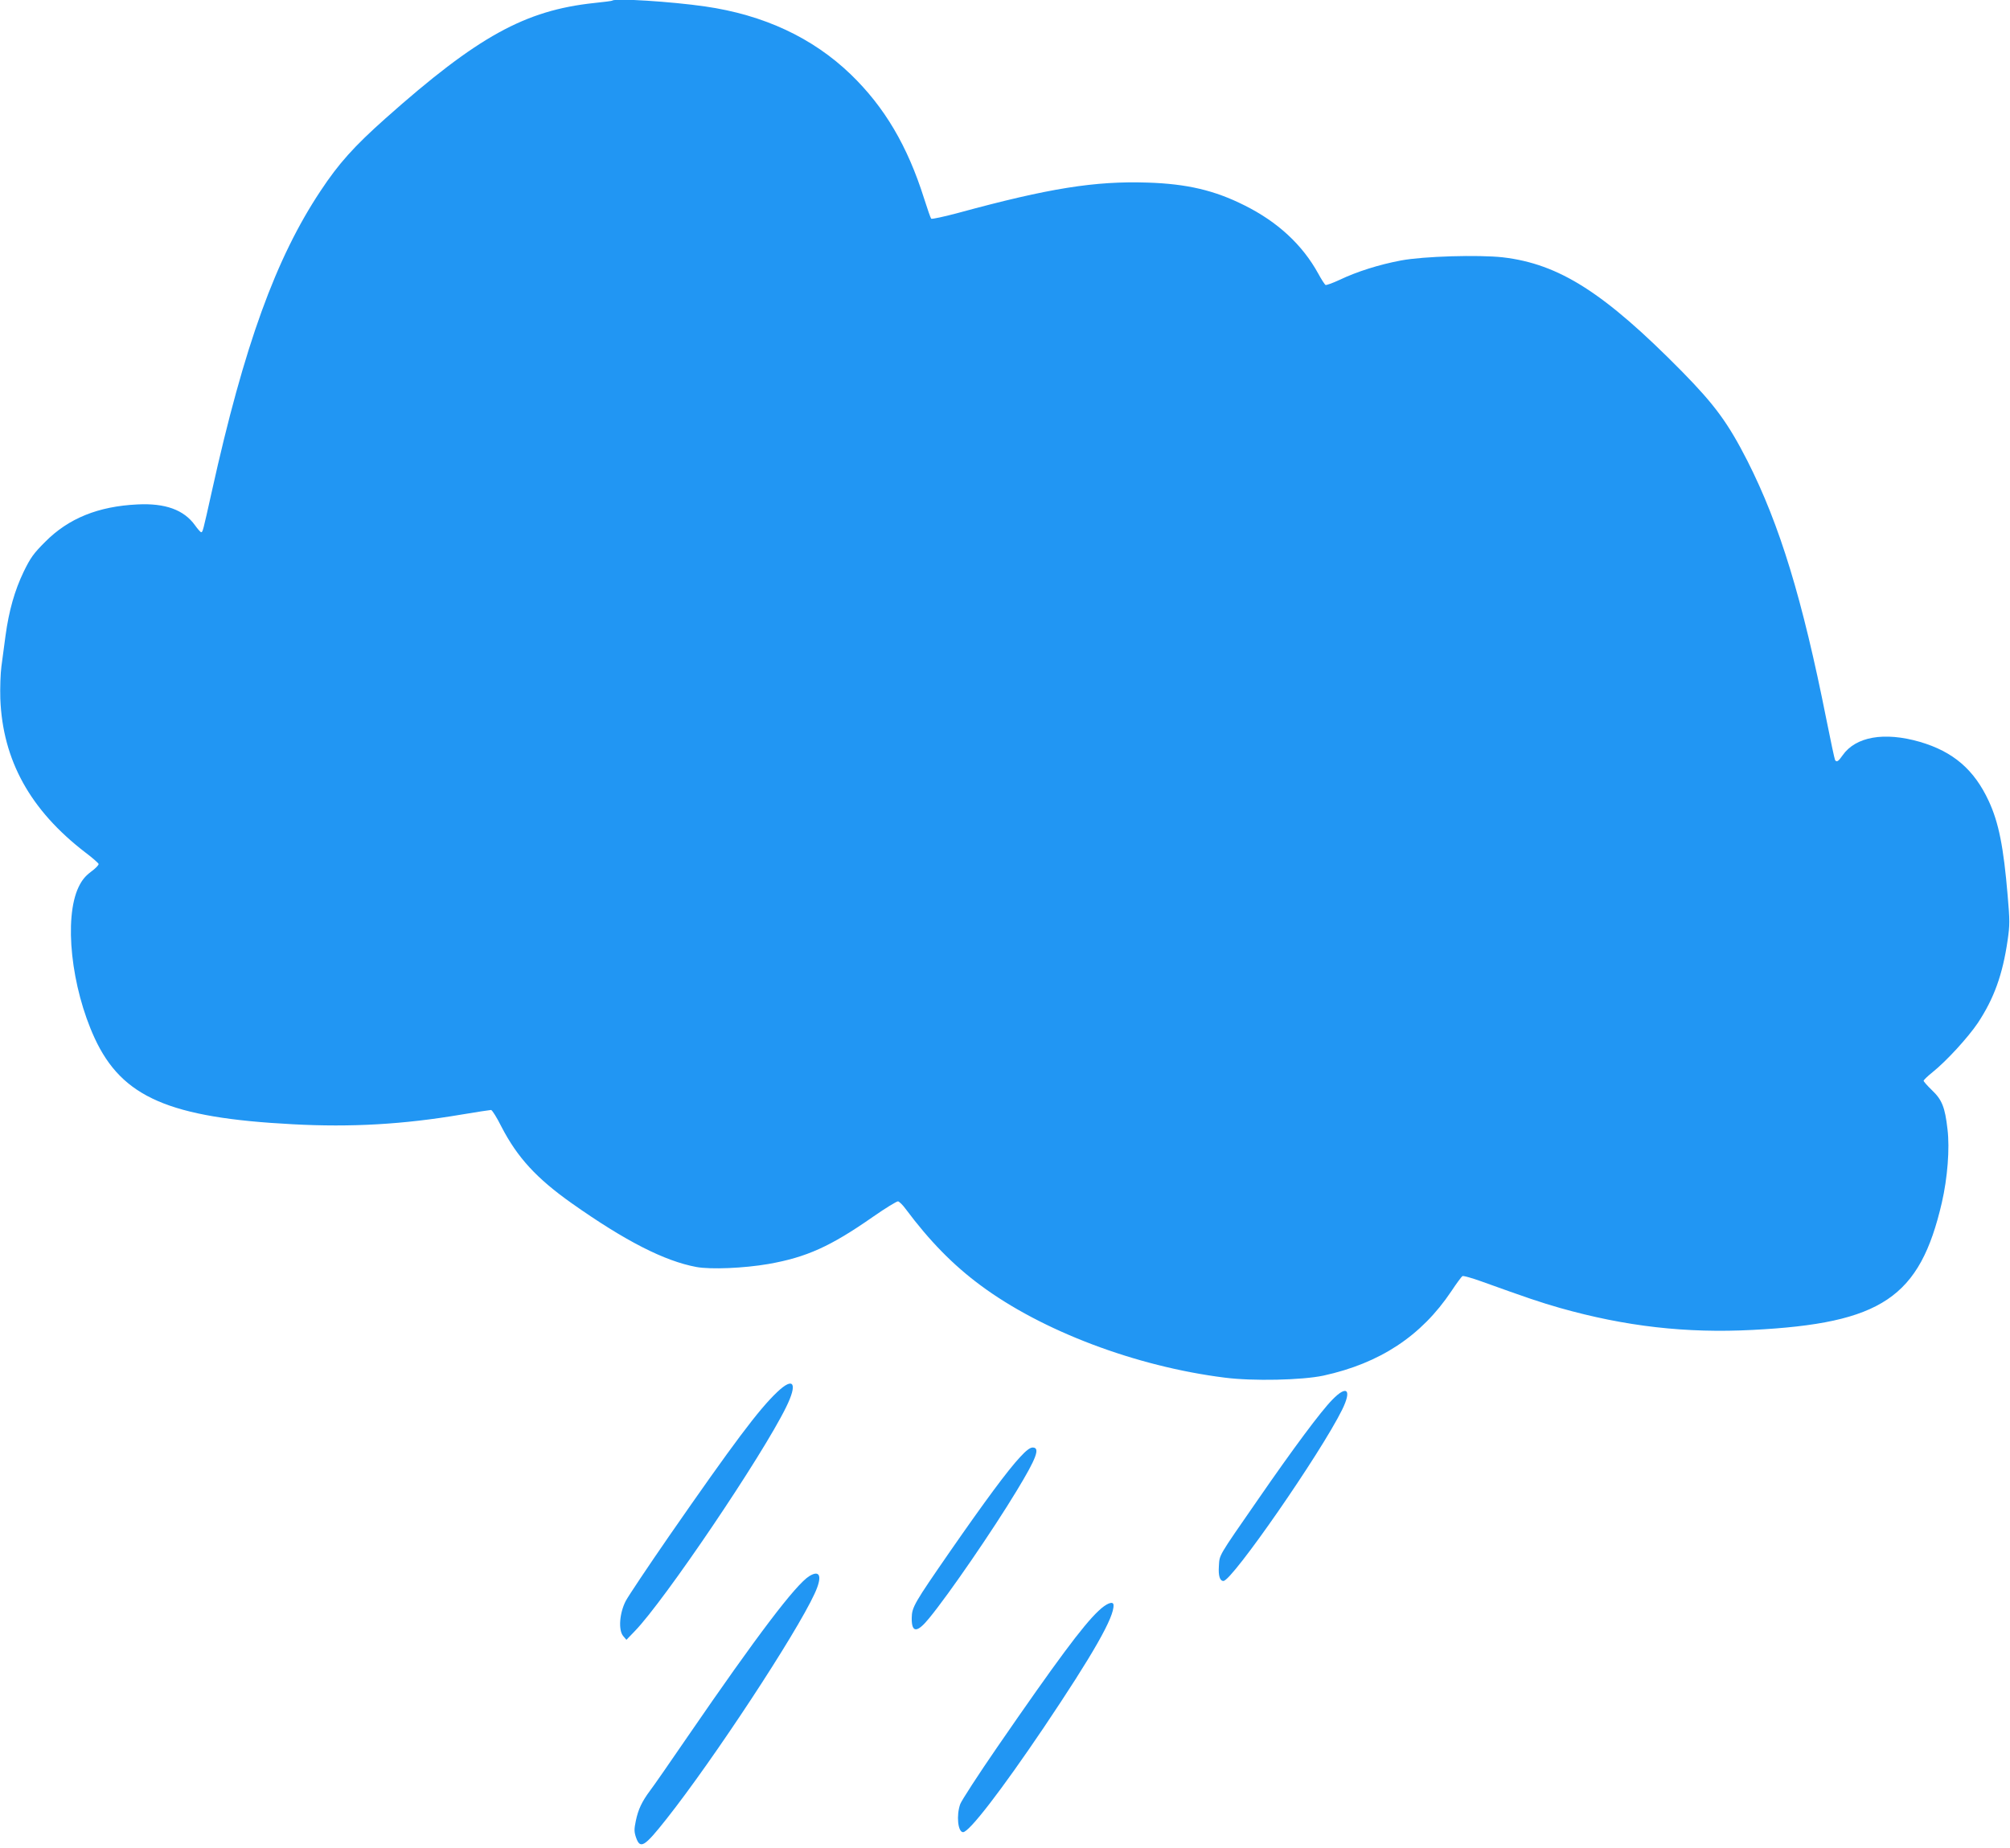 <?xml version="1.0" standalone="no"?>
<!DOCTYPE svg PUBLIC "-//W3C//DTD SVG 20010904//EN"
 "http://www.w3.org/TR/2001/REC-SVG-20010904/DTD/svg10.dtd">
<svg version="1.0" xmlns="http://www.w3.org/2000/svg"
 width="1280pt" height="1177pt" viewBox="0 0 1280 1177"
 preserveAspectRatio="xMidYMid meet">
<g transform="translate(0,1177) scale(0.1,-0.1)"
fill="#2196f3" stroke="none">
<path d="M3899 11766 c-2 -2 -53 -9 -114 -15 -442 -47 -743 -213 -1330 -735
-200 -178 -298 -287 -413 -461 -285 -428 -487 -984 -693 -1915 -57 -256 -58
-260 -68 -260 -4 0 -22 20 -39 44 -71 99 -190 142 -367 133 -249 -12 -438 -88
-587 -238 -74 -74 -93 -100 -137 -190 -58 -121 -94 -248 -116 -409 -8 -63 -20
-151 -26 -195 -6 -44 -9 -136 -7 -205 15 -393 191 -711 543 -981 44 -33 81
-66 83 -72 1 -7 -20 -29 -49 -50 -37 -28 -58 -54 -79 -98 -94 -199 -47 -637
103 -962 174 -376 475 -507 1262 -548 371 -20 704 -1 1075 62 96 16 180 29
187 29 7 0 37 -48 67 -108 101 -195 223 -328 448 -487 340 -240 589 -367 792
-405 91 -17 303 -8 460 19 242 43 394 111 666 301 79 55 151 99 159 98 8 -2
30 -23 48 -48 153 -205 302 -357 476 -486 391 -291 990 -518 1557 -589 180
-23 491 -16 628 13 360 79 623 252 814 537 33 50 65 93 71 97 6 3 60 -12 121
-34 292 -105 371 -132 500 -169 417 -118 804 -162 1226 -140 823 42 1066 206
1206 811 36 156 51 345 36 467 -16 141 -35 188 -99 249 -29 28 -53 55 -53 60
0 5 25 29 56 54 89 71 226 221 289 314 103 156 158 307 190 528 14 96 14 124
0 285 -26 309 -57 464 -120 600 -93 201 -227 316 -440 378 -226 65 -408 33
-491 -86 -27 -39 -38 -46 -48 -30 -3 5 -28 121 -55 257 -153 770 -297 1241
-503 1648 -123 241 -206 355 -417 570 -495 502 -782 685 -1141 727 -155 17
-504 7 -648 -20 -139 -26 -281 -71 -390 -123 -45 -21 -87 -36 -91 -33 -5 3
-26 35 -46 72 -101 184 -259 330 -470 435 -191 96 -367 137 -617 145 -335 11
-629 -36 -1202 -192 -93 -25 -172 -42 -176 -38 -4 4 -24 62 -45 128 -106 336
-252 583 -467 791 -243 234 -554 379 -928 433 -215 31 -573 54 -591 37z"/>
<path d="M4949 2903 c-117 -111 -276 -323 -690 -920 -134 -194 -257 -378 -274
-410 -40 -77 -48 -185 -17 -223 l21 -25 53 55 c188 193 813 1118 964 1427 75
152 49 197 -57 96z"/>
<path d="M8484 2854 c-72 -73 -247 -308 -474 -637 -258 -372 -243 -348 -248
-423 -4 -61 6 -94 29 -94 55 0 620 815 756 1091 63 128 31 160 -63 63z"/>
<path d="M6496 2489 c-77 -82 -224 -281 -446 -601 -228 -330 -243 -354 -244
-424 -1 -96 34 -96 112 0 125 152 407 563 556 810 127 209 152 276 102 276
-16 0 -42 -19 -80 -61z"/>
<path d="M5154 1731 c-86 -53 -332 -377 -774 -1021 -111 -162 -219 -318 -240
-345 -53 -71 -76 -121 -91 -193 -11 -53 -11 -69 1 -105 27 -77 52 -63 195 118
301 381 823 1175 942 1433 51 109 37 156 -33 113z"/>
<path d="M6995 1509 c-98 -92 -267 -320 -644 -867 -122 -177 -228 -341 -236
-363 -26 -72 -15 -179 18 -179 39 0 245 268 513 665 314 467 452 708 445 783
-2 26 -45 10 -96 -39z"/>
</g>
</svg>
